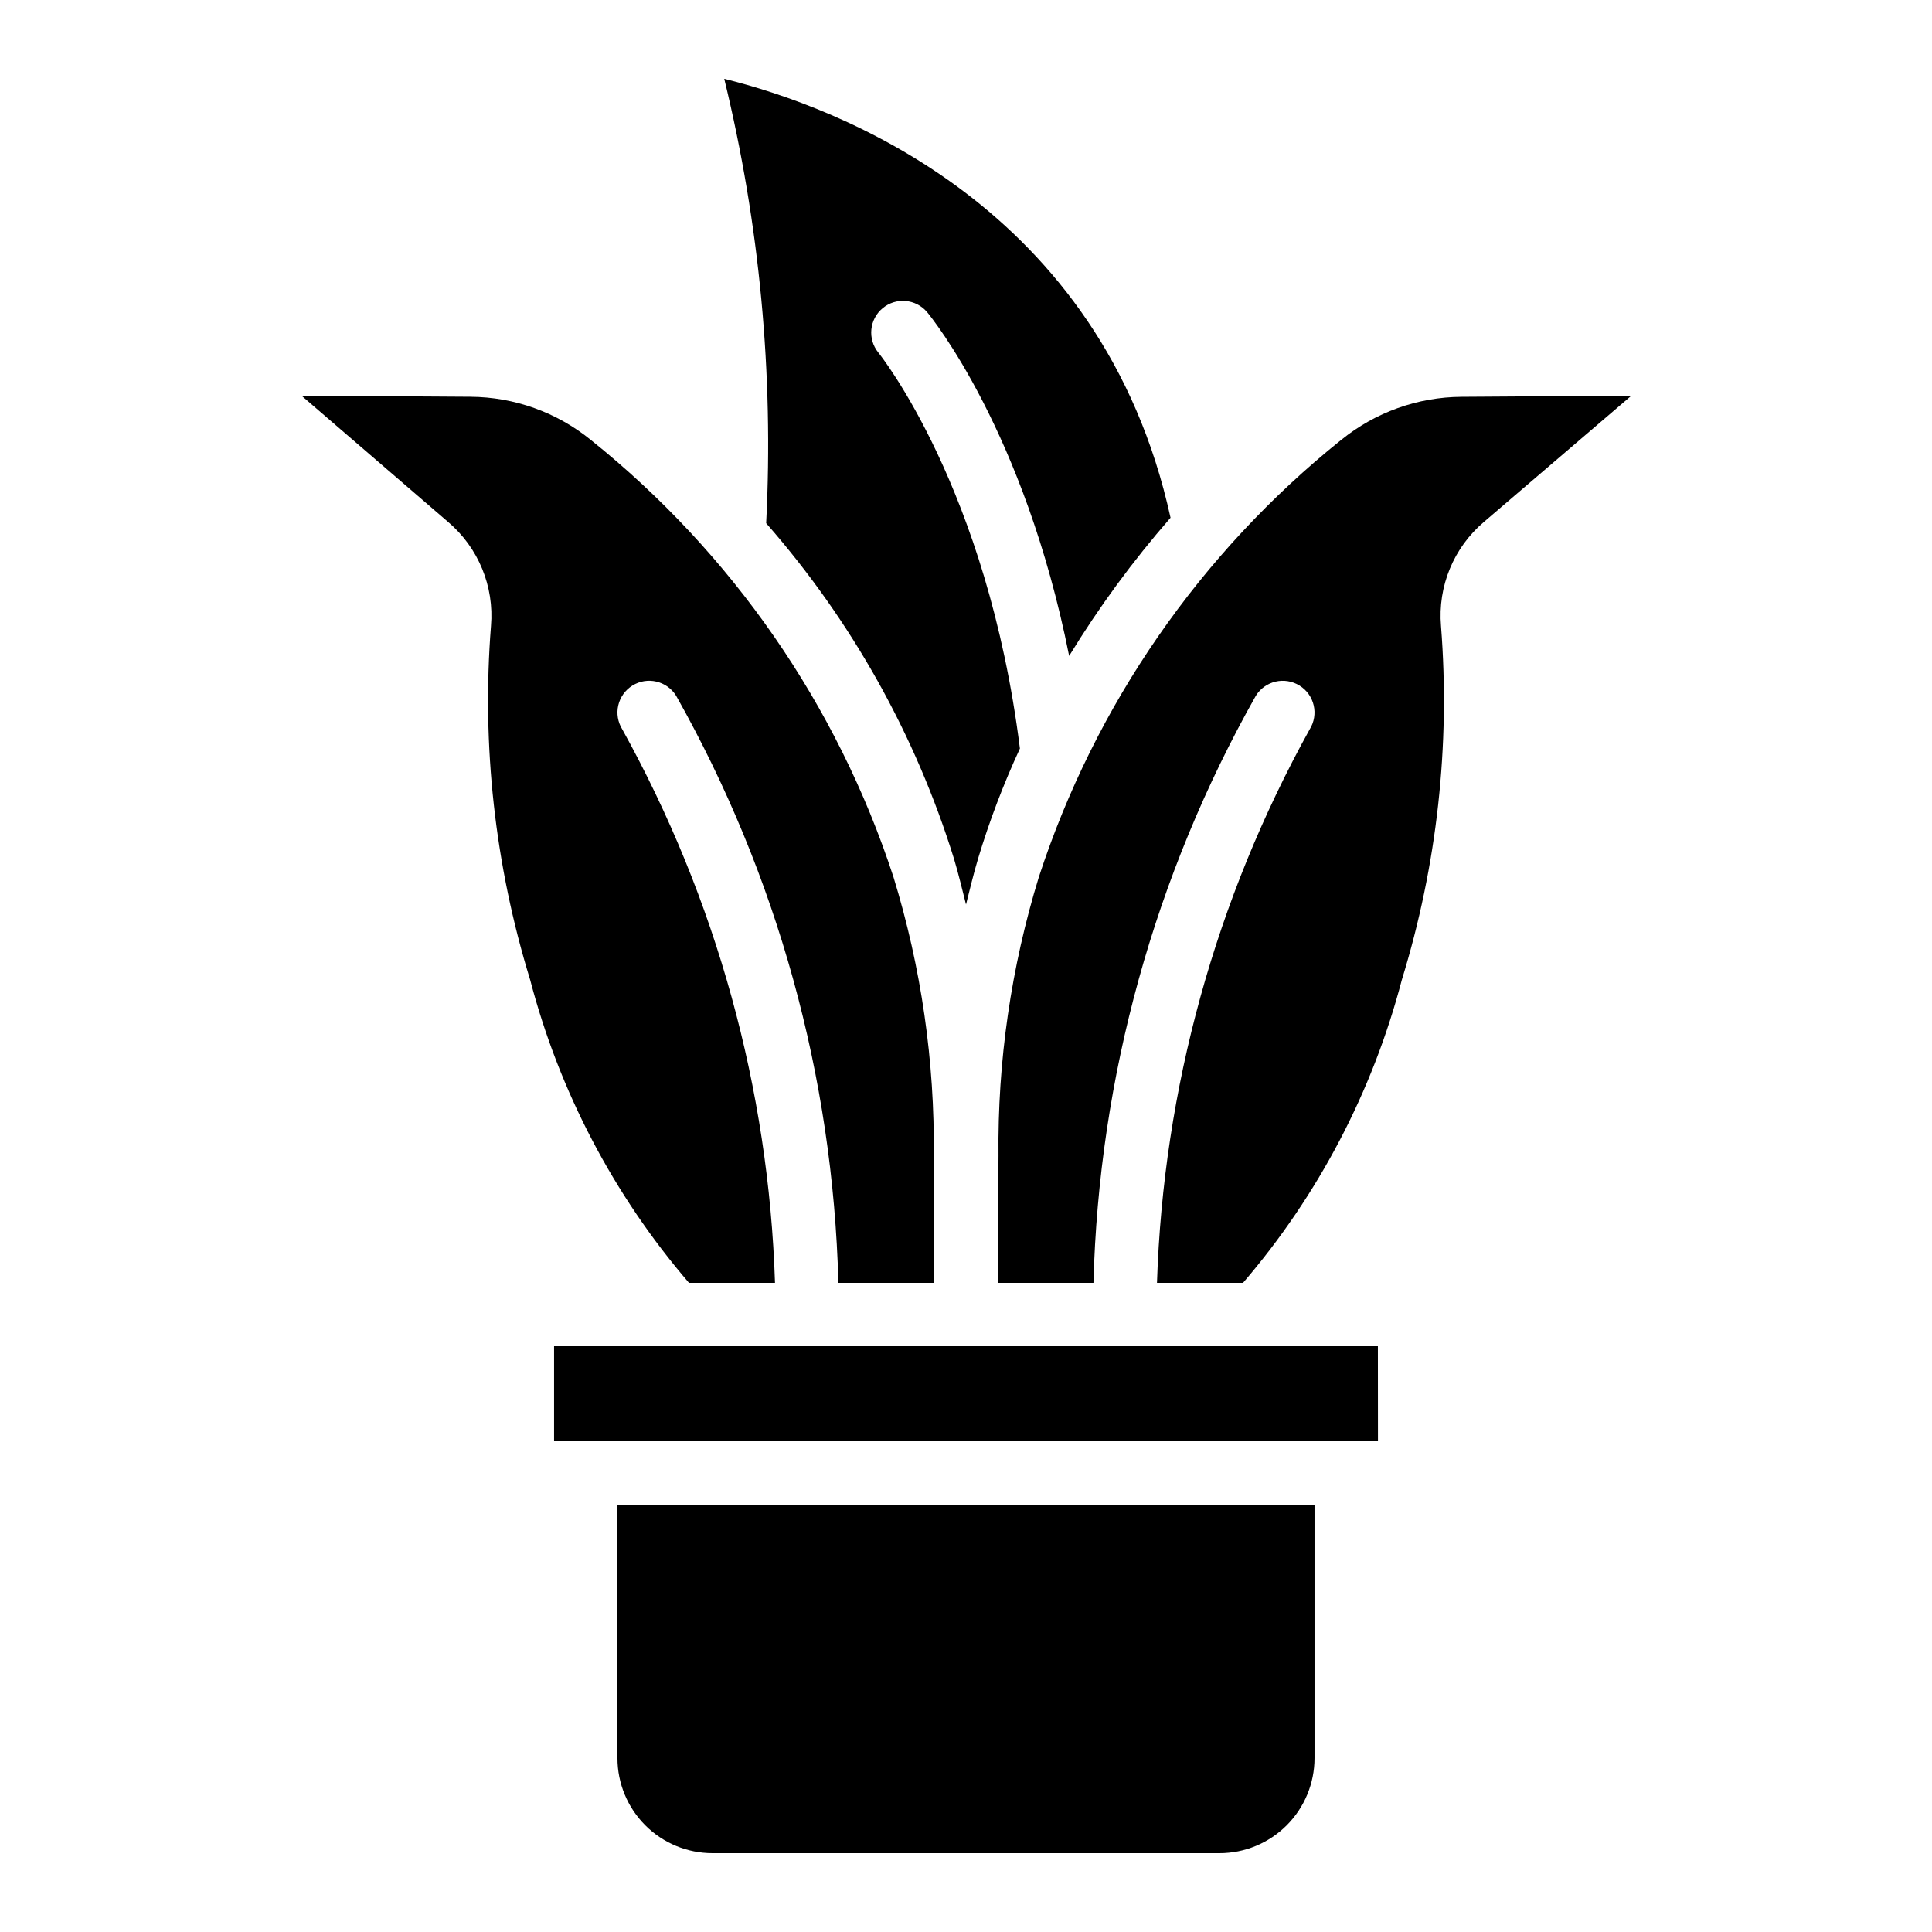 <?xml version="1.0" encoding="UTF-8"?>
<!-- Uploaded to: ICON Repo, www.svgrepo.com, Generator: ICON Repo Mixer Tools -->
<svg fill="#000000" width="800px" height="800px" version="1.1" viewBox="144 144 512 512" xmlns="http://www.w3.org/2000/svg">
 <g>
  <path d="m396.82 371.59c1.234 4.121 2.156 8.102 3.184 12.117 1.023-4.016 1.949-7.992 3.184-12.117h-0.004c3.008-9.992 6.719-19.758 11.102-29.223-8.641-69.105-37.258-104.6-37.543-104.96-2.883-3.574-2.359-8.801 1.176-11.734 3.531-2.934 8.766-2.481 11.746 1.012 1.168 1.41 25.805 31.656 37.668 91.129l0.004 0.004c7.906-12.941 16.895-25.188 26.867-36.613-18.188-82.84-88.484-108.95-118.27-116.32 9.379 38.512 13.121 78.18 11.109 117.77 22.645 25.828 39.602 56.133 49.777 88.941z"/>
  <path d="m500.76 525.95h8.414l-0.02-25.188h-218.32v25.188z"/>
  <path d="m268.67 249.15-44.773-0.293 38.836 33.445c8.039 6.812 12.281 17.102 11.379 27.602-2.481 31.625 1.039 63.434 10.379 93.75 7.754 29.617 22.148 57.086 42.094 80.312h22.797c-1.66-51.418-15.535-101.7-40.48-146.7-1.18-1.895-1.559-4.176-1.055-6.348s1.852-4.055 3.746-5.234c3.941-2.457 9.125-1.25 11.582 2.691 26.816 47.578 41.582 101 43.008 155.59h25.418l-0.145-33.586c0.285-25.078-3.324-50.047-10.695-74.016-14.902-45.555-42.758-85.777-80.156-115.75-9.027-7.348-20.293-11.395-31.934-11.461z"/>
  <path d="m499.39 260.61c-37.375 29.996-65.203 70.23-80.078 115.79-7.363 23.93-10.973 48.855-10.699 73.891l-0.219 33.68h25.383c1.434-54.598 16.211-108.02 43.035-155.59 2.457-3.941 7.641-5.148 11.582-2.691 3.945 2.453 5.148 7.641 2.691 11.582-24.941 44.996-38.812 95.281-40.473 146.7h22.797c19.945-23.227 34.34-50.695 42.094-80.312 9.34-30.316 12.859-62.125 10.379-93.75-0.898-10.5 3.34-20.789 11.379-27.602l39.07-33.445-44.98 0.301c-11.648 0.062-22.926 4.102-31.961 11.453z"/>
  <path d="m332.82 635.11h134.35c6.684 0 13.09-2.652 17.812-7.379 4.727-4.723 7.379-11.129 7.379-17.812v-67.172h-184.73v67.176-0.004c0 6.684 2.656 13.09 7.379 17.812 4.723 4.727 11.133 7.379 17.812 7.379z"/>
 </g>
</svg>